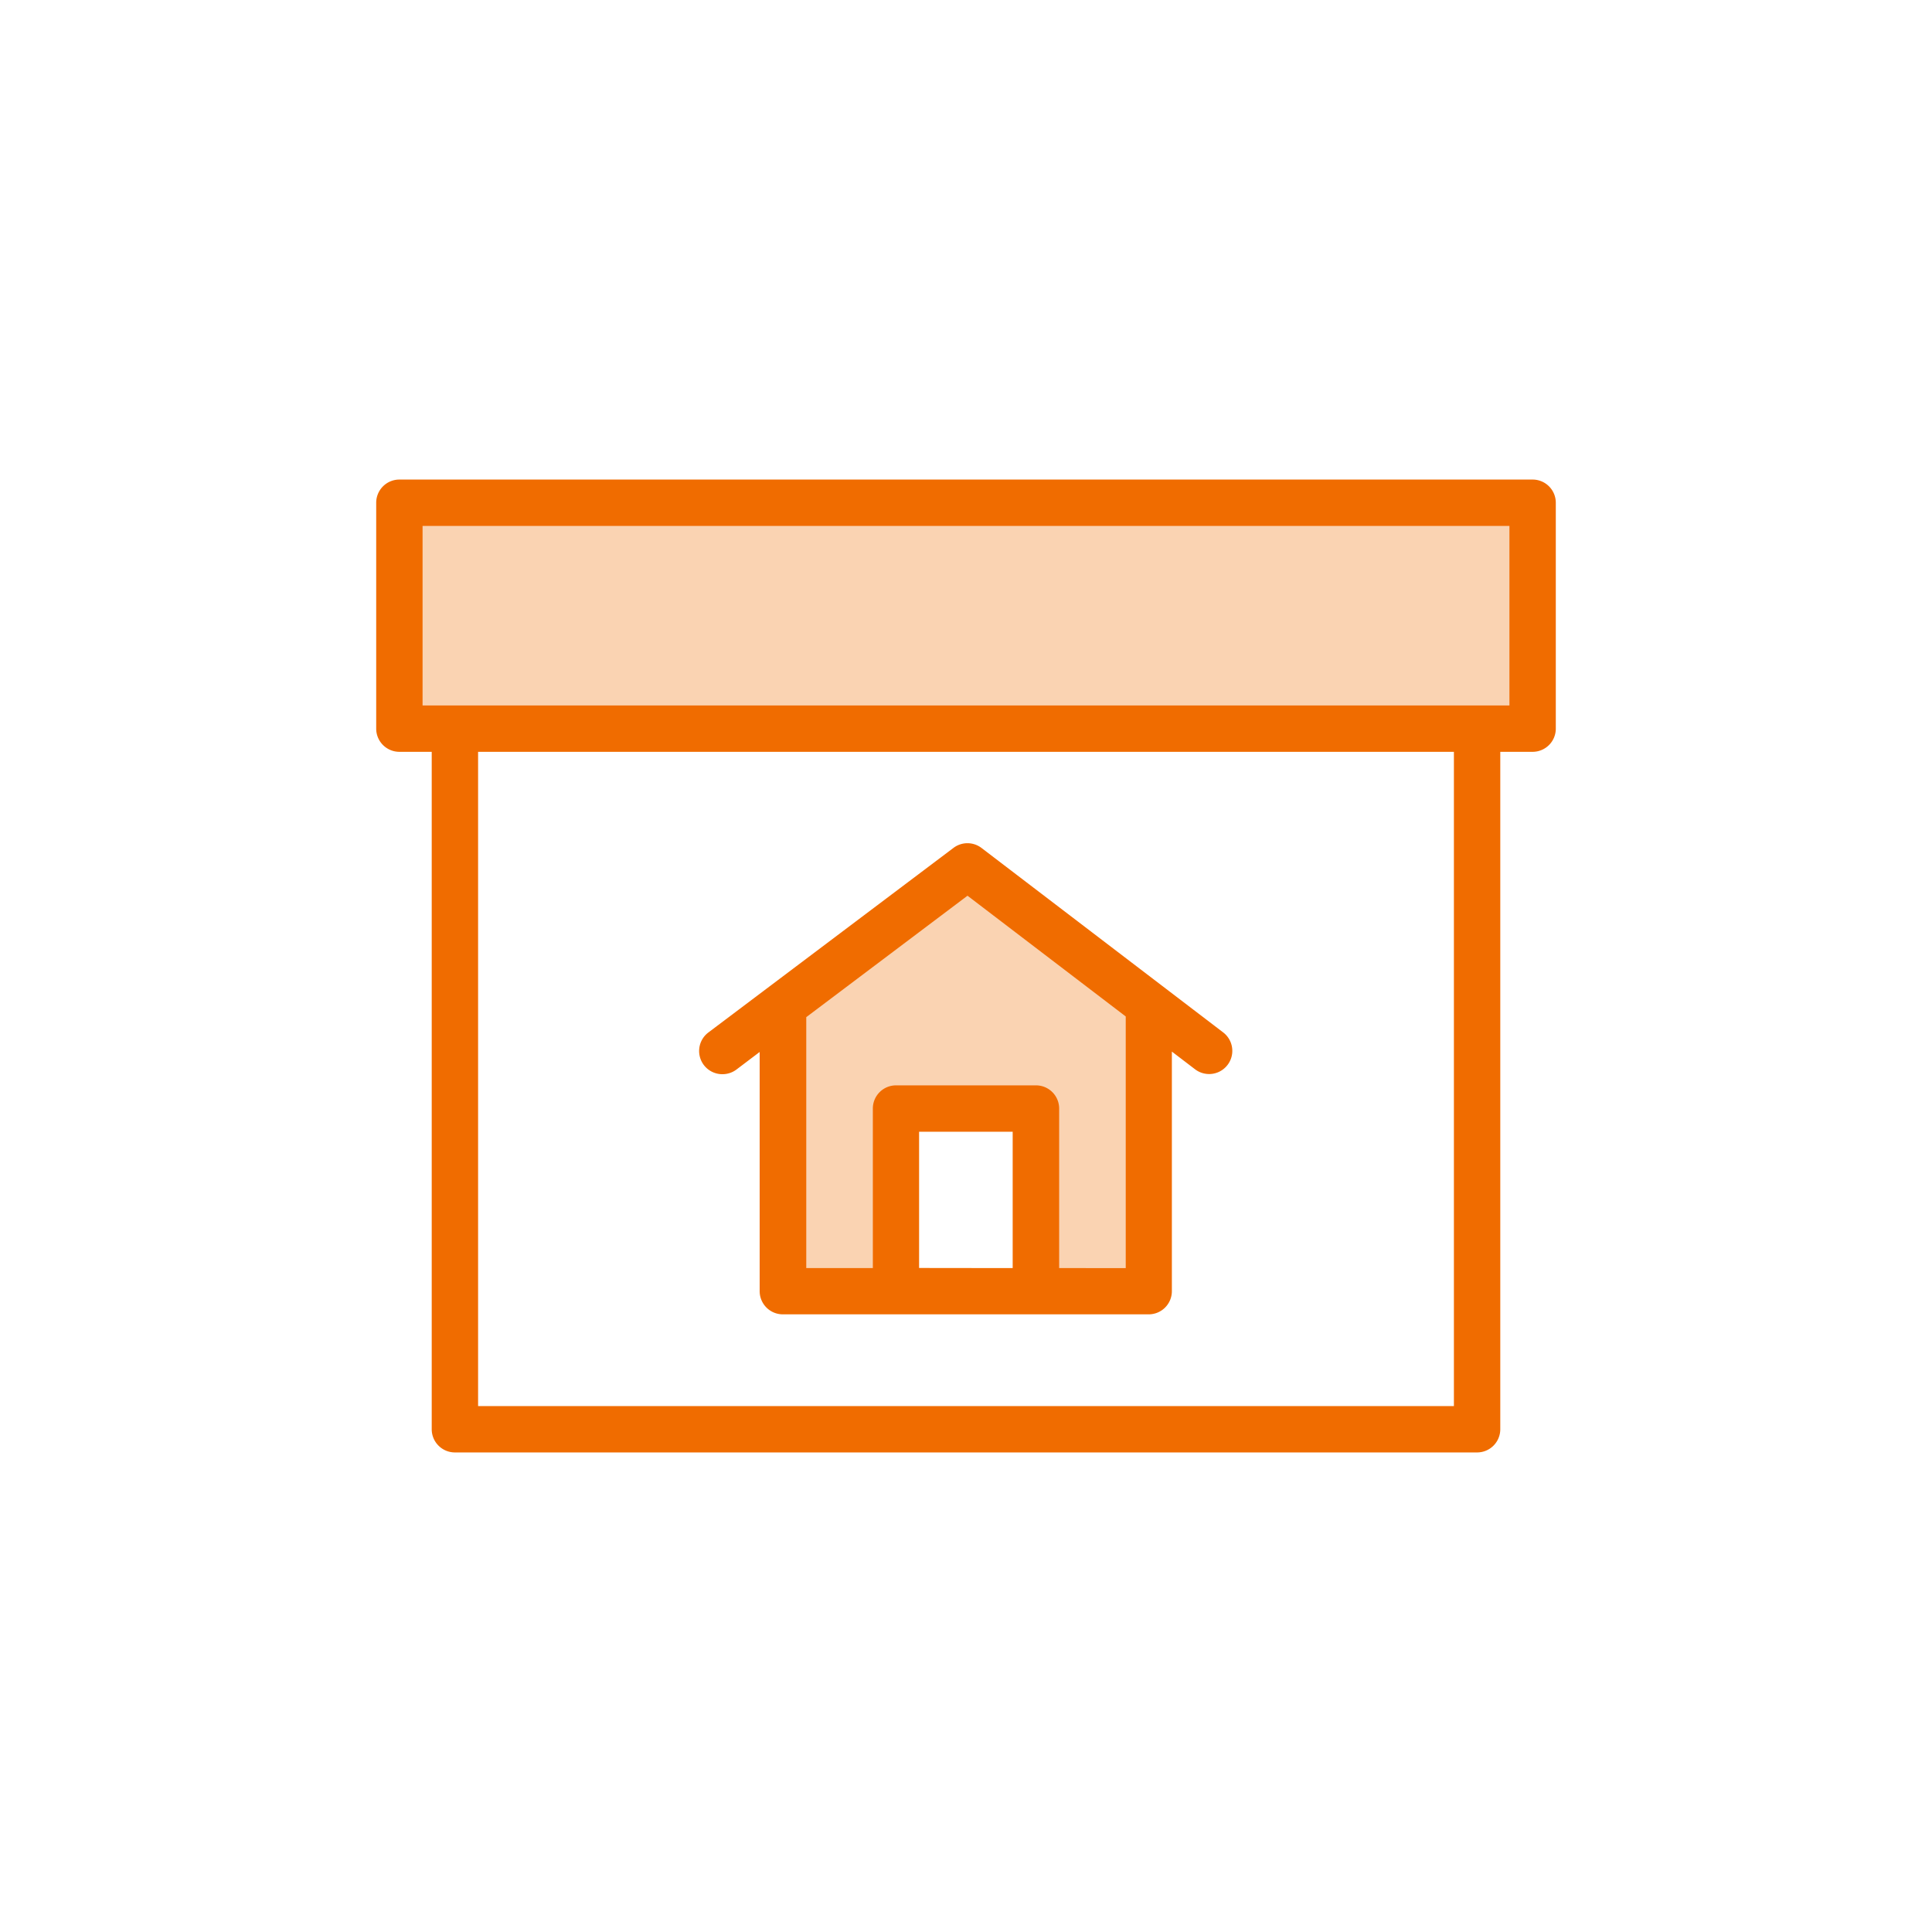 <svg id="Layer_1" data-name="Layer 1" xmlns="http://www.w3.org/2000/svg" viewBox="0 0 500 500"><defs><style>.cls-1{fill:#f06c00;}.cls-2{fill:#fad3b2;}</style></defs><title>13_moving house_digital</title><path class="cls-1" d="M396.64,124.11H103.36a6,6,0,0,0-6,6v58.46a6,6,0,0,0,6,6h8.37V369.89a6,6,0,0,0,6,6H382.27a6,6,0,0,0,6-6V194.57h8.37a6,6,0,0,0,6-6V130.11A6,6,0,0,0,396.64,124.11ZM376.27,363.89H123.73V194.57H376.27Z"/><path class="cls-1" d="M187,278a6,6,0,0,0,3.6-1.21l6-4.54v61.9a6,6,0,0,0,6,6h94.68a6,6,0,0,0,6-6v-62l6,4.58a6,6,0,0,0,7.28-9.54h0L254,219.44a6,6,0,0,0-7.25,0l-63.39,47.74A6,6,0,0,0,187,278Zm50.86,50.15V292.89h24.22v35.29Z"/><path class="cls-2" d="M250.39,231.81l40.95,31.25v65.12H274.11V286.89a6,6,0,0,0-6-6H231.89a6,6,0,0,0-6,6v41.29H208.66V263.24Z"/><polygon class="cls-2" points="390.64 182.57 382.27 182.57 117.72 182.57 109.36 182.57 109.36 136.11 390.64 136.11 390.64 182.57"/></svg>